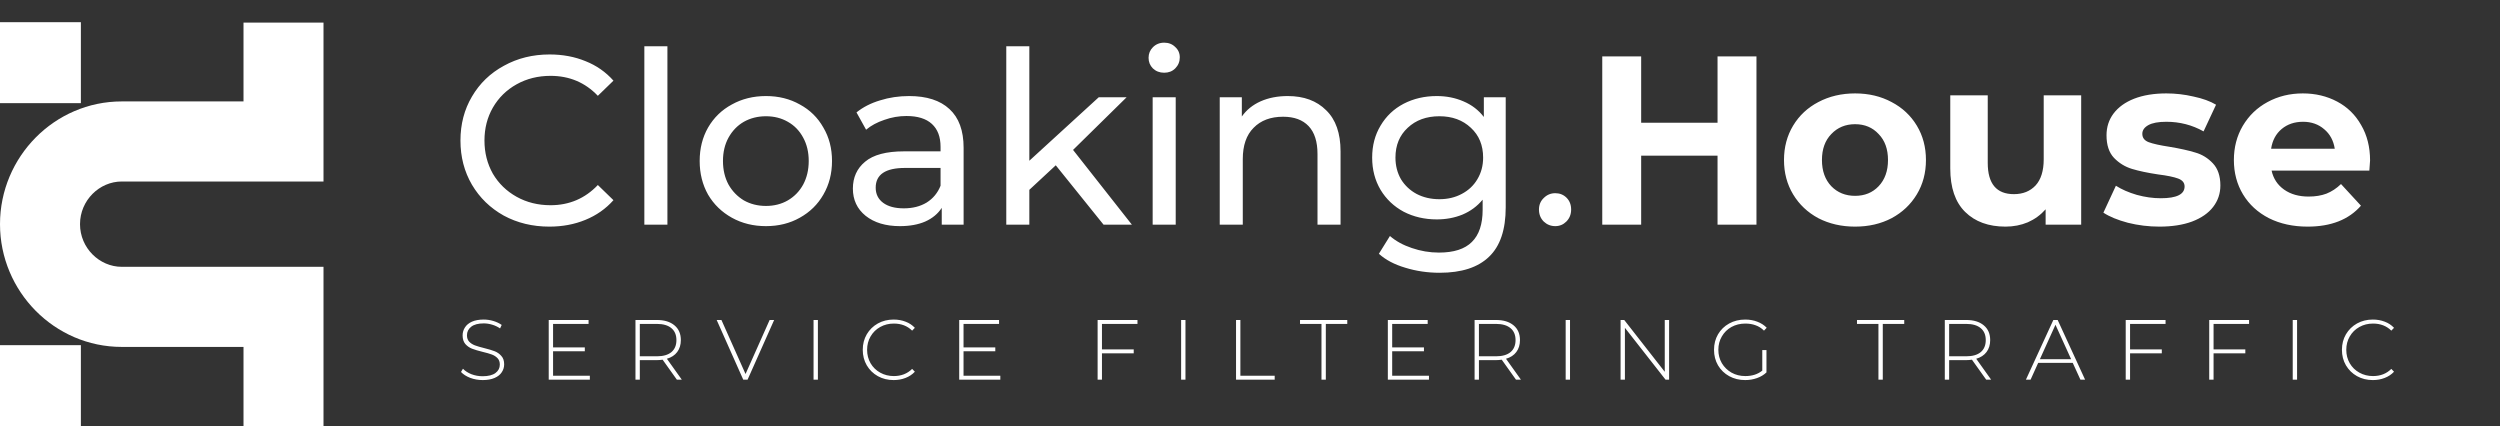 <svg width="176" height="30" viewBox="0 0 176 30" fill="none" xmlns="http://www.w3.org/2000/svg">
<rect x="0" y="0" width="176" height="30" fill="#333333" stroke="none"/>
<g clip-path="url(#clip0_257_488)">
<path fill-rule="evenodd" clip-rule="evenodd" d="M8.571 7.14C3.838 7.14 0 11.043 0 15.781C0 20.52 3.838 24.423 8.571 24.423H17.143V30H22.775V18.784H8.571C7 18.784 5.633 17.458 5.633 15.781C5.633 14.104 7 12.778 8.571 12.778H17.143H22.775V1.593H17.143V7.14H8.571Z" fill="white"/>
<path d="M5.694 1.562H0V7.262H5.694V1.562Z" fill="white"/>
<path d="M5.694 24.3H0V30H5.694V24.3Z" fill="white"/>
<path d="M38.672 15.954C37.488 15.954 36.417 15.694 35.459 15.175C34.512 14.645 33.768 13.922 33.227 13.008C32.686 12.083 32.416 11.045 32.416 9.894C32.416 8.743 32.686 7.71 33.227 6.796C33.768 5.871 34.518 5.148 35.476 4.629C36.434 4.099 37.505 3.834 38.689 3.834C39.613 3.834 40.459 3.992 41.225 4.308C41.992 4.612 42.646 5.069 43.187 5.679L42.088 6.745C41.197 5.809 40.087 5.34 38.757 5.34C37.877 5.34 37.083 5.538 36.372 5.933C35.662 6.328 35.104 6.875 34.698 7.575C34.304 8.263 34.106 9.036 34.106 9.894C34.106 10.751 34.304 11.53 34.698 12.23C35.104 12.918 35.662 13.46 36.372 13.855C37.083 14.25 37.877 14.447 38.757 14.447C40.075 14.447 41.186 13.973 42.088 13.025L43.187 14.092C42.646 14.701 41.986 15.164 41.208 15.48C40.442 15.796 39.596 15.954 38.672 15.954ZM45.362 3.258H46.986V15.818H45.362V3.258ZM53.924 15.92C53.033 15.92 52.233 15.722 51.523 15.327C50.812 14.932 50.254 14.391 49.848 13.702C49.454 13.003 49.257 12.213 49.257 11.332C49.257 10.452 49.454 9.668 49.848 8.98C50.254 8.28 50.812 7.738 51.523 7.355C52.233 6.96 53.033 6.762 53.924 6.762C54.814 6.762 55.609 6.96 56.308 7.355C57.018 7.738 57.571 8.28 57.965 8.98C58.371 9.668 58.574 10.452 58.574 11.332C58.574 12.213 58.371 13.003 57.965 13.702C57.571 14.391 57.018 14.932 56.308 15.327C55.609 15.722 54.814 15.92 53.924 15.92ZM53.924 14.498C54.499 14.498 55.011 14.368 55.462 14.108C55.925 13.838 56.285 13.465 56.545 12.991C56.804 12.506 56.934 11.953 56.934 11.332C56.934 10.712 56.804 10.165 56.545 9.691C56.285 9.205 55.925 8.833 55.462 8.573C55.011 8.314 54.499 8.184 53.924 8.184C53.349 8.184 52.83 8.314 52.368 8.573C51.917 8.833 51.556 9.205 51.286 9.691C51.026 10.165 50.897 10.712 50.897 11.332C50.897 11.953 51.026 12.506 51.286 12.991C51.556 13.465 51.917 13.838 52.368 14.108C52.83 14.368 53.349 14.498 53.924 14.498ZM64 6.762C65.24 6.762 66.186 7.067 66.84 7.676C67.506 8.286 67.838 9.194 67.838 10.402V15.818H66.299V14.633C66.029 15.051 65.64 15.372 65.133 15.598C64.637 15.812 64.044 15.92 63.357 15.92C62.354 15.92 61.548 15.677 60.939 15.192C60.341 14.707 60.043 14.069 60.043 13.279C60.043 12.489 60.331 11.857 60.905 11.383C61.48 10.898 62.394 10.655 63.645 10.655H66.215V10.334C66.215 9.634 66.012 9.098 65.606 8.726C65.2 8.353 64.603 8.167 63.813 8.167C63.284 8.167 62.765 8.257 62.258 8.438C61.751 8.607 61.322 8.839 60.973 9.132L60.297 7.913C60.759 7.541 61.311 7.259 61.954 7.067C62.596 6.864 63.278 6.762 64 6.762ZM63.628 14.667C64.248 14.667 64.783 14.532 65.234 14.261C65.685 13.979 66.012 13.584 66.215 13.076V11.823H63.712C62.337 11.823 61.649 12.286 61.649 13.211C61.649 13.663 61.824 14.018 62.173 14.278C62.523 14.537 63.008 14.667 63.628 14.667ZM74.326 11.637L72.465 13.364V15.818H70.842V3.258H72.465V11.316L77.352 6.847H79.314L75.543 10.554L79.686 15.818H77.691L74.326 11.637ZM81.147 6.847H82.77V15.818H81.147V6.847ZM81.958 5.12C81.642 5.12 81.377 5.019 81.163 4.816C80.961 4.612 80.859 4.364 80.859 4.071C80.859 3.777 80.961 3.529 81.163 3.326C81.377 3.112 81.642 3.004 81.958 3.004C82.274 3.004 82.533 3.106 82.736 3.309C82.95 3.501 83.057 3.744 83.057 4.037C83.057 4.342 82.95 4.601 82.736 4.816C82.533 5.019 82.274 5.12 81.958 5.12ZM90.655 6.762C91.793 6.762 92.695 7.095 93.36 7.761C94.037 8.415 94.375 9.38 94.375 10.655V15.818H92.752V10.842C92.752 9.973 92.543 9.318 92.126 8.878C91.709 8.438 91.111 8.218 90.333 8.218C89.454 8.218 88.761 8.477 88.254 8.997C87.746 9.504 87.492 10.238 87.492 11.197V15.818H85.869V6.847H87.425V8.201C87.752 7.738 88.191 7.383 88.744 7.135C89.307 6.886 89.944 6.762 90.655 6.762ZM106.002 6.847V14.599C106.002 16.168 105.613 17.325 104.835 18.069C104.057 18.826 102.896 19.203 101.352 19.203C100.506 19.203 99.7 19.085 98.933 18.848C98.167 18.622 97.547 18.295 97.073 17.866L97.851 16.614C98.268 16.975 98.781 17.257 99.39 17.46C100.01 17.674 100.647 17.782 101.301 17.782C102.349 17.782 103.121 17.533 103.617 17.037C104.125 16.54 104.378 15.784 104.378 14.769V14.058C103.995 14.52 103.521 14.87 102.958 15.107C102.405 15.333 101.802 15.446 101.148 15.446C100.292 15.446 99.514 15.265 98.815 14.904C98.127 14.532 97.586 14.018 97.192 13.364C96.797 12.698 96.6 11.942 96.6 11.095C96.6 10.249 96.797 9.499 97.192 8.844C97.586 8.178 98.127 7.665 98.815 7.304C99.514 6.943 100.292 6.762 101.148 6.762C101.825 6.762 102.451 6.886 103.026 7.135C103.612 7.383 104.091 7.75 104.463 8.235V6.847H106.002ZM101.335 14.024C101.92 14.024 102.445 13.9 102.907 13.652C103.381 13.403 103.747 13.059 104.006 12.619C104.277 12.168 104.412 11.66 104.412 11.095C104.412 10.227 104.125 9.527 103.55 8.997C102.975 8.455 102.237 8.184 101.335 8.184C100.421 8.184 99.677 8.455 99.102 8.997C98.527 9.527 98.24 10.227 98.24 11.095C98.24 11.66 98.37 12.168 98.629 12.619C98.9 13.059 99.266 13.403 99.728 13.652C100.201 13.9 100.737 14.024 101.335 14.024ZM109.492 15.92C109.177 15.92 108.906 15.812 108.68 15.598C108.455 15.372 108.343 15.09 108.343 14.752C108.343 14.425 108.455 14.154 108.68 13.939C108.906 13.713 109.177 13.601 109.492 13.601C109.808 13.601 110.073 13.708 110.287 13.922C110.501 14.137 110.608 14.413 110.608 14.752C110.608 15.09 110.495 15.372 110.27 15.598C110.056 15.812 109.796 15.92 109.492 15.92Z" fill="white"/>
<path d="M123.655 3.969V15.818H120.915V10.96H115.538V15.818H112.799V3.969H115.538V8.641H120.915V3.969H123.655ZM130.598 15.954C129.64 15.954 128.778 15.756 128.011 15.361C127.256 14.955 126.664 14.396 126.236 13.685C125.808 12.974 125.593 12.168 125.593 11.265C125.593 10.362 125.808 9.555 126.236 8.844C126.664 8.133 127.256 7.58 128.011 7.185C128.778 6.779 129.64 6.576 130.598 6.576C131.557 6.576 132.413 6.779 133.168 7.185C133.924 7.58 134.516 8.133 134.944 8.844C135.373 9.555 135.587 10.362 135.587 11.265C135.587 12.168 135.373 12.974 134.944 13.685C134.516 14.396 133.924 14.955 133.168 15.361C132.413 15.756 131.557 15.954 130.598 15.954ZM130.598 13.787C131.275 13.787 131.827 13.561 132.256 13.11C132.695 12.647 132.915 12.032 132.915 11.265C132.915 10.497 132.695 9.888 132.256 9.437C131.827 8.974 131.275 8.743 130.598 8.743C129.922 8.743 129.364 8.974 128.924 9.437C128.485 9.888 128.265 10.497 128.265 11.265C128.265 12.032 128.485 12.647 128.924 13.11C129.364 13.561 129.922 13.787 130.598 13.787ZM146.515 6.711V15.818H144.012V14.735C143.663 15.13 143.246 15.434 142.761 15.649C142.276 15.852 141.752 15.954 141.188 15.954C139.993 15.954 139.047 15.609 138.348 14.921C137.649 14.233 137.299 13.211 137.299 11.857V6.711H139.937V11.468C139.937 12.935 140.551 13.668 141.78 13.668C142.411 13.668 142.919 13.465 143.302 13.059C143.685 12.642 143.877 12.027 143.877 11.214V6.711H146.515ZM152.02 15.954C151.264 15.954 150.525 15.863 149.804 15.683C149.083 15.491 148.508 15.254 148.079 14.972L148.959 13.076C149.364 13.335 149.855 13.55 150.43 13.719C151.005 13.877 151.568 13.956 152.121 13.956C153.237 13.956 153.795 13.68 153.795 13.127C153.795 12.867 153.643 12.681 153.338 12.568C153.034 12.455 152.566 12.359 151.935 12.28C151.191 12.168 150.576 12.038 150.092 11.891C149.607 11.744 149.184 11.485 148.823 11.112C148.474 10.74 148.299 10.21 148.299 9.521C148.299 8.946 148.462 8.438 148.789 7.998C149.128 7.546 149.613 7.197 150.244 6.948C150.886 6.7 151.641 6.576 152.51 6.576C153.152 6.576 153.789 6.649 154.42 6.796C155.063 6.931 155.593 7.123 156.01 7.372L155.131 9.25C154.33 8.799 153.456 8.573 152.51 8.573C151.946 8.573 151.523 8.652 151.241 8.81C150.96 8.968 150.819 9.171 150.819 9.42C150.819 9.702 150.971 9.899 151.275 10.012C151.58 10.125 152.064 10.232 152.73 10.334C153.473 10.458 154.082 10.593 154.555 10.74C155.029 10.875 155.441 11.129 155.79 11.502C156.139 11.874 156.314 12.393 156.314 13.059C156.314 13.623 156.145 14.125 155.807 14.566C155.469 15.006 154.973 15.35 154.319 15.598C153.677 15.835 152.91 15.954 152.02 15.954ZM166.853 11.299C166.853 11.332 166.836 11.569 166.802 12.009H159.92C160.044 12.574 160.337 13.02 160.799 13.347C161.262 13.674 161.837 13.838 162.525 13.838C162.998 13.838 163.415 13.77 163.776 13.635C164.148 13.488 164.492 13.262 164.807 12.957L166.211 14.481C165.354 15.463 164.102 15.954 162.457 15.954C161.431 15.954 160.523 15.756 159.734 15.361C158.945 14.955 158.336 14.396 157.908 13.685C157.48 12.974 157.265 12.168 157.265 11.265C157.265 10.373 157.474 9.572 157.891 8.861C158.32 8.139 158.9 7.58 159.633 7.185C160.377 6.779 161.205 6.576 162.119 6.576C163.009 6.576 163.815 6.768 164.537 7.152C165.258 7.535 165.822 8.088 166.228 8.81C166.644 9.521 166.853 10.351 166.853 11.299ZM162.135 8.573C161.538 8.573 161.036 8.743 160.63 9.081C160.225 9.42 159.977 9.882 159.887 10.469H164.367C164.277 9.894 164.029 9.437 163.624 9.098C163.218 8.748 162.722 8.573 162.135 8.573Z" fill="white"/>
<path d="M33.983 26.757C33.675 26.757 33.381 26.705 33.101 26.601C32.826 26.493 32.61 26.355 32.454 26.187L32.592 25.959C32.74 26.115 32.938 26.243 33.185 26.343C33.437 26.439 33.701 26.487 33.977 26.487C34.376 26.487 34.678 26.411 34.882 26.259C35.085 26.107 35.187 25.909 35.187 25.665C35.187 25.477 35.133 25.327 35.025 25.215C34.918 25.103 34.784 25.017 34.624 24.957C34.464 24.897 34.248 24.835 33.977 24.771C33.669 24.695 33.421 24.621 33.233 24.549C33.05 24.477 32.892 24.367 32.76 24.219C32.632 24.067 32.568 23.865 32.568 23.613C32.568 23.409 32.622 23.223 32.73 23.055C32.838 22.883 33.002 22.747 33.221 22.647C33.445 22.547 33.723 22.497 34.054 22.497C34.286 22.497 34.514 22.531 34.738 22.599C34.962 22.667 35.155 22.759 35.319 22.875L35.205 23.121C35.037 23.005 34.852 22.917 34.648 22.857C34.448 22.797 34.25 22.767 34.054 22.767C33.667 22.767 33.373 22.845 33.173 23.001C32.974 23.157 32.874 23.359 32.874 23.607C32.874 23.795 32.928 23.945 33.035 24.057C33.143 24.169 33.277 24.255 33.437 24.315C33.597 24.375 33.815 24.439 34.09 24.507C34.398 24.583 34.644 24.657 34.828 24.729C35.011 24.801 35.167 24.911 35.295 25.059C35.427 25.203 35.493 25.399 35.493 25.647C35.493 25.851 35.437 26.037 35.325 26.205C35.217 26.373 35.049 26.507 34.822 26.607C34.594 26.707 34.314 26.757 33.983 26.757ZM41.525 26.451V26.727H38.63V22.527H41.435V22.803H38.936V24.459H41.171V24.729H38.936V26.451H41.525ZM47.65 26.727L46.649 25.323C46.502 25.343 46.366 25.353 46.242 25.353H45.043V26.727H44.737V22.527H46.242C46.769 22.527 47.183 22.653 47.483 22.905C47.782 23.153 47.932 23.499 47.932 23.943C47.932 24.275 47.846 24.555 47.674 24.783C47.507 25.007 47.265 25.165 46.949 25.257L47.998 26.727H47.65ZM46.242 25.083C46.689 25.083 47.031 24.985 47.267 24.789C47.502 24.589 47.62 24.307 47.62 23.943C47.62 23.579 47.502 23.299 47.267 23.103C47.031 22.903 46.689 22.803 46.242 22.803H45.043V25.083H46.242ZM54.5 22.527L52.63 26.727H52.324L50.454 22.527H50.789L52.486 26.331L54.182 22.527H54.5ZM57.274 22.527H57.58V26.727H57.274V22.527ZM62.913 26.757C62.502 26.757 62.13 26.665 61.799 26.481C61.471 26.297 61.211 26.043 61.02 25.719C60.832 25.395 60.738 25.031 60.738 24.627C60.738 24.223 60.832 23.859 61.02 23.535C61.211 23.211 61.471 22.957 61.799 22.773C62.13 22.589 62.502 22.497 62.913 22.497C63.218 22.497 63.497 22.547 63.753 22.647C64.009 22.743 64.226 22.887 64.406 23.079L64.214 23.277C63.879 22.945 63.449 22.779 62.925 22.779C62.574 22.779 62.254 22.859 61.967 23.019C61.679 23.179 61.453 23.401 61.289 23.685C61.126 23.965 61.044 24.279 61.044 24.627C61.044 24.975 61.126 25.291 61.289 25.575C61.453 25.855 61.679 26.075 61.967 26.235C62.254 26.395 62.574 26.475 62.925 26.475C63.445 26.475 63.875 26.307 64.214 25.971L64.406 26.169C64.226 26.361 64.007 26.507 63.747 26.607C63.491 26.707 63.213 26.757 62.913 26.757ZM70.423 26.451V26.727H67.528V22.527H70.333V22.803H67.833V24.459H70.069V24.729H67.833V26.451H70.423ZM77.578 22.803V24.597H79.814V24.873H77.578V26.727H77.272V22.527H80.078V22.803H77.578ZM83.151 22.527H83.457V26.727H83.151V22.527ZM87.017 22.527H87.323V26.451H89.738V26.727H87.017V22.527ZM93.032 22.803H91.521V22.527H94.848V22.803H93.338V26.727H93.032V22.803ZM100.599 26.451V26.727H97.704V22.527H100.509V22.803H98.01V24.459H100.246V24.729H98.01V26.451H100.599ZM106.724 26.727L105.723 25.323C105.576 25.343 105.44 25.353 105.316 25.353H104.117V26.727H103.811V22.527H105.316C105.843 22.527 106.257 22.653 106.557 22.905C106.856 23.153 107.006 23.499 107.006 23.943C107.006 24.275 106.92 24.555 106.748 24.783C106.581 25.007 106.339 25.165 106.023 25.257L107.072 26.727H106.724ZM105.316 25.083C105.763 25.083 106.105 24.985 106.341 24.789C106.577 24.589 106.695 24.307 106.695 23.943C106.695 23.579 106.577 23.299 106.341 23.103C106.105 22.903 105.763 22.803 105.316 22.803H104.117V25.083H105.316ZM110.223 22.527H110.529V26.727H110.223V22.527ZM117.505 22.527V26.727H117.253L114.394 23.079V26.727H114.089V22.527H114.346L117.199 26.175V22.527H117.505ZM124.065 24.645H124.359V26.217C124.175 26.393 123.951 26.527 123.687 26.619C123.428 26.711 123.152 26.757 122.86 26.757C122.445 26.757 122.069 26.665 121.734 26.481C121.402 26.297 121.14 26.043 120.948 25.719C120.76 25.395 120.667 25.031 120.667 24.627C120.667 24.223 120.76 23.859 120.948 23.535C121.14 23.211 121.402 22.957 121.734 22.773C122.069 22.589 122.447 22.497 122.866 22.497C123.174 22.497 123.456 22.547 123.711 22.647C123.971 22.743 124.193 22.885 124.377 23.073L124.185 23.277C124.009 23.101 123.811 22.975 123.592 22.899C123.376 22.819 123.136 22.779 122.872 22.779C122.513 22.779 122.187 22.859 121.895 23.019C121.608 23.179 121.382 23.401 121.218 23.685C121.054 23.965 120.972 24.279 120.972 24.627C120.972 24.971 121.054 25.285 121.218 25.569C121.386 25.849 121.614 26.071 121.901 26.235C122.189 26.395 122.513 26.475 122.872 26.475C123.352 26.475 123.75 26.347 124.065 26.091V24.645ZM132.242 22.803H130.732V22.527H134.058V22.803H132.548V26.727H132.242V22.803ZM139.827 26.727L138.826 25.323C138.679 25.343 138.543 25.353 138.419 25.353H137.22V26.727H136.914V22.527H138.419C138.946 22.527 139.36 22.653 139.659 22.905C139.959 23.153 140.109 23.499 140.109 23.943C140.109 24.275 140.023 24.555 139.851 24.783C139.683 25.007 139.442 25.165 139.126 25.257L140.175 26.727H139.827ZM138.419 25.083C138.867 25.083 139.208 24.985 139.444 24.789C139.68 24.589 139.797 24.307 139.797 23.943C139.797 23.579 139.68 23.299 139.444 23.103C139.208 22.903 138.867 22.803 138.419 22.803H137.22V25.083H138.419ZM145.921 25.545H143.488L142.954 26.727H142.625L144.555 22.527H144.86L146.79 26.727H146.461L145.921 25.545ZM145.807 25.287L144.705 22.863L143.608 25.287H145.807ZM149.956 22.803V24.597H152.191V24.873H149.956V26.727H149.65V22.527H152.455V22.803H149.956ZM155.835 22.803V24.597H158.071V24.873H155.835V26.727H155.529V22.527H158.334V22.803H155.835ZM161.408 22.527H161.714V26.727H161.408V22.527ZM167.048 26.757C166.636 26.757 166.265 26.665 165.933 26.481C165.605 26.297 165.346 26.043 165.154 25.719C164.966 25.395 164.872 25.031 164.872 24.627C164.872 24.223 164.966 23.859 165.154 23.535C165.346 23.211 165.605 22.957 165.933 22.773C166.265 22.589 166.636 22.497 167.048 22.497C167.352 22.497 167.631 22.547 167.887 22.647C168.143 22.743 168.36 22.887 168.54 23.079L168.348 23.277C168.013 22.945 167.583 22.779 167.06 22.779C166.708 22.779 166.388 22.859 166.101 23.019C165.813 23.179 165.587 23.401 165.423 23.685C165.26 23.965 165.178 24.279 165.178 24.627C165.178 24.975 165.26 25.291 165.423 25.575C165.587 25.855 165.813 26.075 166.101 26.235C166.388 26.395 166.708 26.475 167.06 26.475C167.58 26.475 168.009 26.307 168.348 25.971L168.54 26.169C168.36 26.361 168.141 26.507 167.881 26.607C167.625 26.707 167.347 26.757 167.048 26.757Z" fill="white"/>
</g>
<defs>
<clipPath id="clip0_257_488">
<rect width="176" height="30" fill="white"/>
</clipPath>
</defs>
</svg>
